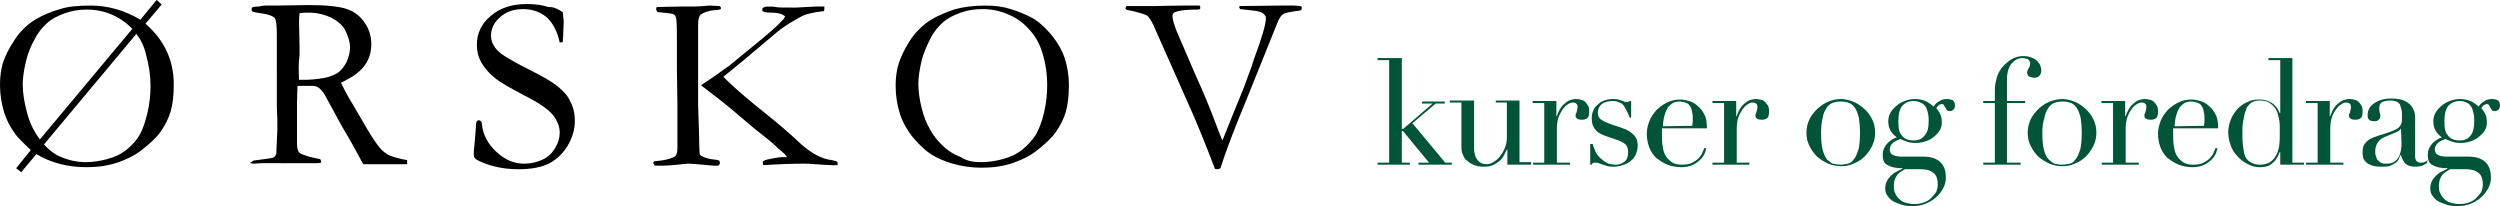 <svg id="Layer_1" xmlns="http://www.w3.org/2000/svg" viewBox="0 0 494.9 40.8"><style>.st0{fill:#005437}</style><path d="M6.1 29.7c-1.6-1.5-2.7-2.6-3.1-3.2-1.1-1.5-1.8-3-2.2-4.3-.5-1.7-.8-3.5-.8-5.4 0-1.7.2-3.3.7-4.7.4-1.1 1-2.4 2-3.9.9-1.5 2.1-2.8 3.5-3.8s3.3-1.9 5.7-2.6c1.5-.5 3.5-.7 6-.7 3.4 0 6.7.9 9.9 2.8L31 0c.3.2.6.5 1 .9l-3.2 3.8c3.7 3.2 5.6 7.2 5.6 12 0 2.1-.2 3.9-.6 5.3-.4 1.4-1.1 2.8-2.1 4.2-.8 1.1-2.1 2.3-3.9 3.7-1.2.9-2.8 1.7-4.6 2.3-1.8.6-3.8.9-6 .9-3.9 0-7.2-.9-10-2.6l-3 3.6-1-.8 2.9-3.6zm1.8-2.1L26.2 5.7c-2.5-2.5-5.5-3.8-9-3.8-1.5 0-2.9.2-4.3.7s-2.6 1.1-3.5 1.9-1.8 1.8-2.5 3.2c-.8 1.4-1.4 2.9-1.8 4.6-.4 1.7-.6 3.2-.6 4.4 0 1.7.3 3.5.8 5.4.5 2 1.3 3.8 2.6 5.5zM27 6.7L8.7 28.6c1.1 1.2 2.2 2 3.2 2.4 1.6.7 3.3 1.1 5.1 1.1 1.3 0 2.7-.2 4.2-.6s2.8-1 3.9-1.9 2-1.9 2.6-3 1.1-2.6 1.5-4.3.6-3.5.6-5.3c0-2-.3-4.1-.9-6.2-.3-1.5-1-2.9-1.9-4.1zM50.1 31.8c2.4-.3 3.7-.5 4-.6.2-.1.4-.3.6-.7v-.3c0-.4.1-1.9.2-4.4v-2.1l-.1-2.9V7c0-1.9-.1-3-.4-3.4-.3-.4-1.1-.7-2.3-.9-1.3-.2-1.9-.3-2.1-.4-.1-.1-.2-.2-.2-.4 0-.1 0-.3.1-.4.2-.1.5-.2 1.1-.2.1 0 .3 0 .7-.1s.7-.1 1-.1h2l6.4-.1c3.6 0 6.2.3 7.6.8 1.5.5 2.6 1.4 3.5 2.7.9 1.3 1.3 2.7 1.3 4.3 0 3-1.6 5.3-4.7 6.9-.5.3-1 .5-1.3.7.6 1.2 1.3 2.6 2.3 4.2l3.1 5.3c1.2 2 2.1 3.2 2.6 3.7s1 .9 1.7 1.2c.7.3 1.8.6 3.4.9v.8h-8.7c-1.2-2.2-2.5-4.7-4.1-7.3l-3.6-6.6c-.5-.7-.9-1.1-1.2-1.3s-.7-.3-1.3-.3h-2.8c0 .5-.1 1.6-.1 3.2v8.3c0 .3 0 .7.2 1.3.1.3.4.6.7.7s1.2.5 2.7.8l1 .2c.1.2.2.4.2.7-.4.1-.7.1-.9.1H52.3c-.1 0-.9 0-2.2.1l-.5-.1v-.2c.2.1.3-.1.5-.3zm9.1-16h1c1.2 0 2.5-.1 4.1-.4 1.1-.2 1.9-.6 2.6-1 .7-.5 1.2-1.2 1.7-2.1.4-.9.7-1.9.7-2.9 0-1.1-.4-2.3-1-3.5-.5-.9-1.4-1.7-2.7-2.4-1.3-.6-2.8-1-4.6-1-.4 0-1 0-1.7.1-.1.8-.1 1.5-.1 1.9l.1 4.6V11c-.2 1.2-.2 2.9-.1 4.8zM111.4 2.4c.1 1.1.2 1.7.2 1.9l-.1 2.2c0 .9-.1 1.5-.1 1.8-.1.1-.3.1-.4.1h-.2c-.5-2.3-1.4-3.9-2.6-5-1.2-1-2.8-1.6-4.6-1.6-1.9 0-3.4.5-4.6 1.6-1.2 1-1.8 2.3-1.8 3.6 0 1.1.4 2 1.2 2.9s3 2.2 6.4 3.9c2.6 1.3 4.5 2.4 5.6 3.3s2 1.8 2.5 3c.6 1.1.9 2.4.9 3.8 0 1.7-.5 3.4-1.4 4.9s-2.1 2.7-3.6 3.5-3.6 1.2-6.1 1.2c-2.2 0-4.3-.3-6.3-1-1.2-.4-1.9-.8-2.2-1-.3-.3-.4-.5-.4-.8V30c.2-1.9.3-3.5.4-4.7 0-.8.1-1.2.2-1.3.1-.1.2-.2.4-.2.1 0 .3.1.4.2.1.1.2.3.2.6.2 2 1.1 3.8 2.8 5.4s3.5 2.4 5.6 2.4c1.3 0 2.5-.3 3.6-.8s1.9-1.3 2.5-2.3.9-2 .9-3c0-1.3-.5-2.5-1.4-3.6s-2.8-2.4-5.6-3.8c-2.8-1.5-4.6-2.5-5.5-3.2-1.4-1.1-2.4-2.2-3.1-3.5-.5-.9-.8-2-.8-3.3 0-2.3.9-4.2 2.7-5.7 1.8-1.6 4.2-2.4 7.2-2.4 1.7 0 3.1.2 4.3.6.9-.1 1.9.4 2.8 1zM129.3 32.2c.1-.2.2-.3.4-.3 1.6-.1 2.9-.4 3.9-.9.3-.3.5-.8.5-1.5v-8.9l-.1-6.8V9.2c0-2.6 0-4.3-.1-5.2 0-.3-.1-.7-.3-1-.3-.2-.5-.3-.7-.3-.7-.1-1.6-.2-2.7-.3-.2-.2-.3-.4-.3-.6 0-.1 0-.2.1-.4.9 0 2.5-.1 4.8-.1h2.5c.9 0 1.9-.1 3.2-.2.5 0 1.2.1 1.9.1.2.1.3.2.3.3v.3c-.2.1-.6.2-1.1.2-1.4.1-2.4.5-2.9.9-.3.3-.5.9-.5 1.9v16l.2 6.3c0 2 .1 3.1.1 3.3s.2.4.4.5c.6.3 1.4.6 2.6.7.3 0 .6.1.9.2.1.2.1.4.1.5 0 .2-.1.3-.3.5h-.8c-.3 0-1.1-.1-2.3-.2s-2.2-.2-2.8-.2c-.5 0-1.2.1-2.1.2s-2.1.2-3.7.2h-.9l-.3-.6zm9.5-15.3c.2-.2.5-.4 1-.7.9-.6 2.5-1.7 4.7-3.3l6.7-5.5c1.8-1.5 3.1-2.7 3.9-3.6.1-.2.3-.4.3-.6-.3-.2-.6-.4-1-.5s-1-.2-1.8-.2-1.3-.1-1.5-.2-.2-.2-.2-.4.1-.3.2-.4c.2-.1.5-.2.9-.2.6 0 1.2 0 1.6.1s1.5.1 3.1.1h.9l3.8-.2h1.8c0 .4 0 .7-.1.9-1.8.2-3.1.5-3.9.8-.5.2-1.4.7-2.9 1.6-1.1.7-2.1 1.4-3 2.2l-6.3 5.3-3.8 3.1.3.3.7.7c1.7 1.6 4 3.6 6.9 5.9s5.2 4.3 6.8 5.8c2.4 2.3 4.7 3.6 6.8 3.8.5.1.9.2 1.1.4v.6h-1.1c-.8 0-1.9-.1-3.4-.2-.9-.1-1.6-.1-2.2-.1-2.3 0-5 .1-8 .3 0-.2-.1-.4-.1-.5V32c.2-.2.6-.4 1.3-.5.9-.2 1.8-.4 2.8-.4h.7c-.2-.3-.4-.6-.8-.9-.1-.1-.3-.3-.7-.6s-1-1-2-1.8l-2.9-2.3-4.5-3.8c-1.4-1.2-3.5-2.8-6.1-4.8zM177.3 17c0-1.7.2-3.1.6-4.4s1.1-2.7 2-4.2 2.1-2.8 3.4-3.8 3.2-1.9 5.5-2.7c1.7-.5 3.8-.8 6.3-.8 1.7 0 3.4.2 5 .7s3.1 1.1 4.5 1.9c1.3.8 2.7 2.1 4 3.8.9 1.2 1.6 2.4 2.1 3.8.6 1.8.9 3.6.9 5.5 0 2.1-.2 3.9-.6 5.3s-1.1 2.8-2.1 4.2c-.8 1.1-2.1 2.3-3.9 3.7-1.2.9-2.8 1.7-4.6 2.3-1.8.6-3.8.9-6 .9s-4.1-.3-5.8-.8c-1.7-.5-3.1-1.1-4.2-1.8s-2.3-1.8-3.5-3.2c-1.2-1.4-2.1-3-2.7-4.7-.6-1.9-.9-3.7-.9-5.7zm16.9 15.1c1.4 0 2.8-.2 4.3-.6s2.8-1 3.9-1.9 2-1.9 2.7-3c.6-1.1 1.2-2.6 1.6-4.4s.6-3.5.6-5.3c0-2.2-.3-4.4-1-6.6-.5-1.6-1.3-3.1-2.5-4.4-1.1-1.3-2.5-2.3-4.1-3s-3.3-1.1-5.2-1.1c-1.5 0-2.9.2-4.3.7s-2.6 1.1-3.5 1.9-1.8 1.8-2.5 3.2-1.4 2.9-1.8 4.6-.6 3.2-.6 4.4c0 1.4.2 2.9.6 4.6s1 3.2 1.7 4.4c.7 1.3 1.6 2.4 2.6 3.3 1 1 2.2 1.7 3.5 2.2 1.2.8 2.6 1 4 1zM222.8 1.6l.2-.4h5.6c1.1 0 3-.1 5.7-.1h3.1c.1 0 .2.1.2.2v.4c-.1.2-.3.2-.7.2h-.2c-.5 0-1.2 0-2.2.1s-1.7.3-2.1.5c-.2.2-.3.4-.3.7 0 .6.3 1.6.8 2.9l3.7 8.6 1.3 2.9c1.3 3 2.5 6.1 3.7 9.3.1.3.3.7.4.9l1.6-4c.8-2 1.7-4.2 2.6-6.4l1.7-4.6c0-.1.1-.4.3-1 1.6-4.3 2.4-7 2.4-8.2 0-.2-.1-.5-.3-.7-.2-.3-.6-.5-1.1-.6-.2-.1-.8-.2-1.9-.3l-1.8-.2c-.1-.2-.2-.3-.2-.4l.1-.2 7.9-.1h2.6c.9 0 1.5.1 1.8.2v.2c0 .1 0 .3-.1.5-.4.1-.7.2-1.1.2-1.4.2-2.2.4-2.5.6s-.7.7-1 1.4l-6.4 15.9c-2 4.8-3.4 8.5-4.3 11.1l-.7 2.1c-.2.1-.4.2-.5.2-.2 0-.4 0-.6-.1-1.9-5-3.5-8.9-4.7-11.6l-7.5-16.9c-.5-1-.9-1.6-1.2-1.8s-1.2-.5-2.8-.9c-.6-.1-.9-.2-1-.2-.4-.1-.5-.2-.5-.4z"/><g><path class="st0" d="M392.6 32.2h2.3V20.4h-2.3V20h2.3v-1.6c0-.7 0-1.3.1-1.8s.2-.9.3-1.3.3-.7.4-1c.2-.3.3-.5.5-.8.5-.6 1.1-1.2 1.9-1.7.8-.5 1.6-.7 2.4-.7.6 0 1.2.1 1.7.3.5.2.8.4 1.1.7.3.3.5.6.6.9s.2.6.2.9c0 .4-.1.7-.3 1s-.6.5-1.1.5c-.3 0-.5-.1-.9-.2-.3-.1-.5-.4-.5-.8 0-.3.1-.6.3-.9s.3-.6.3-.9c0-.4-.2-.7-.5-.9-.4-.1-.7-.2-1.1-.2-.8 0-1.5.4-2.1 1.1s-.9 1.8-.9 3.3V20h3.6v.4h-3.6v11.8h2.7v.4h-7.4v-.4z"/><path class="st0" d="M401.4 26.3c0-1 .2-1.8.6-2.7.4-.8 1-1.5 1.6-2.1.7-.6 1.4-1.1 2.2-1.4s1.6-.5 2.4-.5c.8 0 1.6.2 2.4.5.8.3 1.5.8 2.2 1.4s1.2 1.3 1.6 2.1c.4.8.6 1.7.6 2.7 0 .9-.2 1.8-.6 2.6-.4.8-.9 1.5-1.5 2.1s-1.4 1.1-2.2 1.4c-.8.4-1.7.5-2.5.5-.9 0-1.7-.2-2.5-.5-.8-.4-1.5-.8-2.2-1.4-.6-.6-1.1-1.3-1.5-2.1s-.6-1.6-.6-2.6zm2.9 0c0 1.4.1 2.5.3 3.3s.5 1.5.9 1.9.8.7 1.2.9c.5.1 1 .2 1.5.2s1-.1 1.5-.2.9-.4 1.2-.9c.4-.4.6-1.1.9-1.9.2-.8.3-1.9.3-3.3 0-1.2-.1-2.2-.2-2.9-.2-.8-.4-1.4-.7-1.9s-.7-.9-1.2-1.1-1.1-.3-1.7-.3c-.7 0-1.2.1-1.7.3-.5.2-.9.6-1.2 1.1s-.6 1.1-.7 1.9c-.3.8-.4 1.8-.4 2.9zM416 32.2h2.3V20.4H416V20h4.7v3h.1c.1-.3.2-.6.4-1s.4-.7.7-1.1c.3-.3.7-.6 1.1-.9.4-.2 1-.4 1.6-.4.4 0 .8.1 1.2.2.3.1.6.3.8.6.2.2.4.5.5.8s.1.6.1.9c0 .6-.1 1.1-.4 1.3-.3.2-.6.3-1 .3-.9 0-1.3-.3-1.3-.8 0-.2 0-.3.1-.4 0-.1.1-.2.1-.3 0-.1.1-.2.1-.4 0-.1.1-.3.1-.6 0-.6-.3-.9-1-.9-.3 0-.6.1-1 .4-.4.2-.7.6-1 1s-.6 1-.8 1.6-.3 1.4-.3 2.2v6.7h2.6v.4h-7.3l-.1-.4zM430.2 25.3v1.4c0 .6 0 1.3.1 2s.2 1.3.5 1.9.7 1 1.2 1.4 1.2.6 2.1.6c.9 0 1.6-.1 2.1-.4.6-.3 1-.6 1.3-.9.3-.4.6-.7.7-1.1.2-.4.3-.7.4-.9l.4.1c-.1.2-.2.5-.3.9-.2.4-.4.8-.8 1.2-.4.4-.9.8-1.5 1.1-.6.3-1.4.5-2.4.5s-1.9-.2-2.7-.5-1.5-.8-2.2-1.3c-.6-.6-1.1-1.3-1.4-2.1-.3-.8-.5-1.7-.5-2.7 0-.9.2-1.7.5-2.5s.8-1.5 1.4-2.2c.6-.6 1.3-1.1 2.1-1.5s1.7-.6 2.6-.6c.5 0 1.1.1 1.8.3.6.2 1.2.5 1.7 1 .5.4 1 1 1.3 1.7.4.7.5 1.6.5 2.7h-8.9v-.1zm6.1-.4c0-.3.1-.5.1-.8v-.7c0-.7-.1-1.2-.2-1.6-.1-.4-.3-.8-.5-1-.2-.3-.5-.4-.8-.5s-.7-.2-1-.2c-.7 0-1.2.1-1.6.4-.4.3-.8.6-1 1.1-.3.5-.4 1-.6 1.6-.1.6-.2 1.2-.2 1.8l5.8-.1zM449 11.5h4.8v20.7h2.3v.4h-4.7v-2.5h-.1c-.1.2-.2.5-.4.9-.2.3-.4.7-.7 1s-.7.6-1.1.8c-.5.2-1 .3-1.7.3-.9 0-1.7-.2-2.4-.6-.8-.4-1.5-.9-2-1.5-.6-.6-1.1-1.3-1.4-2.2-.3-.8-.5-1.7-.5-2.6s.2-1.7.5-2.5.8-1.5 1.3-2.1c.6-.6 1.2-1.1 2-1.4.7-.4 1.5-.5 2.4-.5 1.1 0 1.9.3 2.6.8.7.5 1.1 1.2 1.4 1.9h.1V11.9h-2.3l-.1-.4zm-5.1 14.4c0 1 0 1.9.1 2.8.1.8.2 1.5.4 2.1s.6 1 1.1 1.3 1.1.5 1.9.5c.8 0 1.5-.2 2-.5.5-.4.9-.8 1.2-1.4s.5-1.2.6-1.9c.1-.7.1-1.3.1-2v-2c0-.6-.1-1-.2-1.5-.1-.4-.2-.8-.3-1.1-.1-.3-.3-.6-.5-.9-.3-.4-.7-.7-1.1-1-.5-.3-1.1-.4-1.8-.4s-1.2.1-1.7.4c-.4.3-.8.7-1 1.2s-.4 1.1-.5 1.8c-.2.9-.3 1.7-.3 2.6zM456.5 32.2h2.3V20.4h-2.3V20h4.7v3h.1c.1-.3.2-.6.4-1s.4-.7.7-1.1c.3-.3.7-.6 1.1-.9.4-.2 1-.4 1.6-.4.4 0 .8.1 1.2.2.3.1.6.3.8.6.2.2.4.5.5.8s.1.6.1.9c0 .6-.1 1.1-.4 1.3-.3.2-.6.3-1 .3-.9 0-1.3-.3-1.3-.8 0-.2 0-.3.1-.4 0-.1.1-.2.1-.3 0-.1.1-.2.1-.4 0-.1.1-.3.1-.6 0-.6-.3-.9-1-.9-.3 0-.6.1-1 .4-.4.2-.7.6-1 1s-.6 1-.8 1.6-.3 1.4-.3 2.2v6.7h2.6v.4h-7.4v-.4zM480.4 32.3c-.3.2-.6.4-.9.5-.4.1-.8.2-1.3.2-.9 0-1.6-.2-2-.6s-.7-1-.9-1.7h-.1c-.1.2-.2.4-.3.7-.1.3-.3.5-.6.8-.3.2-.7.4-1.1.6-.5.2-1.1.2-1.8.2-.8 0-1.5-.1-2-.3-.5-.2-.9-.4-1.1-.7-.3-.3-.5-.6-.5-.9-.1-.3-.1-.7-.1-1 0-.7.1-1.2.4-1.6.3-.4.6-.7 1.1-1 .4-.2.9-.4 1.5-.6.5-.2 1.1-.3 1.6-.5.6-.2 1.2-.4 1.6-.6.4-.2.7-.3 1-.6.2-.2.4-.5.5-.8s.1-.8.1-1.4c0-.5 0-.9-.1-1.3s-.2-.7-.3-1c-.2-.3-.4-.5-.7-.6s-.7-.2-1.2-.2c-.6 0-1.2.1-1.6.3-.4.2-.6.6-.6 1.1 0 .3 0 .7.1 1s.1.6.1.7c0 .3-.1.5-.3.7s-.5.3-.8.3c-.6 0-1-.1-1.2-.4-.2-.2-.2-.5-.2-.9s.1-.8.3-1.2c.2-.4.5-.7.9-1s.9-.5 1.4-.7c.6-.2 1.2-.3 2-.3.9 0 1.7.1 2.3.3.6.2 1.1.5 1.5.9s.6.8.8 1.3.2 1 .2 1.5v7.3c0 .6.1.9.3 1.1s.4.3.8.3c.2 0 .4 0 .7-.1.2-.1.5-.2.7-.4l-.2.6zm-5.1-6.9c-.1.3-.4.5-1 .8l-2.2.9c-.6.3-1.1.6-1.4 1.1-.3.5-.5 1-.5 1.7 0 .3 0 .6.1.9s.2.6.3.8c.2.2.4.4.7.6s.6.2 1.1.2c.6 0 1.2-.1 1.6-.4.4-.3.7-.6.9-1s.3-.9.4-1.3c.1-.5.1-.9.1-1.3l-.1-3zM480.6 30.7c0-.5.1-1 .3-1.4s.4-.7.7-1 .6-.5.9-.7c.3-.2.6-.3.9-.4-1.1-.8-1.7-1.8-1.7-3.2 0-.7.2-1.3.5-1.8s.8-1 1.3-1.4 1.1-.7 1.7-.9c.6-.2 1.2-.3 1.8-.3.9 0 1.6.2 2.3.5.6.4 1.1.7 1.4 1 .2-.4.5-.7 1-1 .4-.3.9-.5 1.6-.5.4 0 .8.1 1.1.2.3.2.5.5.5 1.1 0 .4-.1.6-.3.8-.2.2-.5.3-.7.3-.3 0-.5-.1-.6-.2-.1-.2-.2-.3-.3-.5s-.2-.3-.3-.5-.2-.2-.4-.2-.4.1-.6.2c-.2.2-.4.4-.5.6.2.2.4.5.7 1s.4 1.1.4 1.8c0 .6-.1 1.1-.4 1.6-.3.5-.7.9-1.2 1.3s-1 .7-1.7.9c-.6.2-1.3.3-1.9.3-.7 0-1.3-.1-1.8-.3-.5-.2-.9-.3-1.2-.5-.2.1-.4.2-.7.3-.2.1-.5.3-.7.4-.2.2-.4.4-.5.6s-.2.5-.2.8.1.5.2.7c.1.2.3.3.5.4s.4.2.6.2c.2 0 .5.1.7.1h4.6c1.4 0 2.5.3 3.3 1s1.2 1.7 1.2 3.1c0 .9-.2 1.6-.6 2.3-.4.7-.9 1.3-1.5 1.8s-1.3.9-2.1 1.2c-.8.3-1.6.4-2.5.4-.8 0-1.5-.1-2.1-.3-.6-.2-1.2-.4-1.7-.7-.5-.3-.8-.7-1.1-1.1s-.4-.9-.4-1.4.1-1 .3-1.4.5-.8.8-1.1c.3-.3.7-.6 1.1-.8l1.2-.6v-.1c-1.3 0-2.2-.2-2.9-.6-.7-.3-1-1-1-2zm4.4 2.8c-.3.2-.5.3-.8.5s-.5.4-.7.6c-.2.3-.4.6-.5.9s-.2.8-.2 1.3c0 .7.1 1.3.4 1.7.2.5.6.8.9 1.1.4.3.8.5 1.3.6s.9.2 1.4.2c.7 0 1.3-.1 1.9-.3.6-.2 1.1-.5 1.5-.9s.7-.8 1-1.2c.2-.5.3-1 .3-1.5 0-1.1-.3-1.9-.9-2.3-.6-.5-1.4-.7-2.4-.7H485zm4.8-9.5c0-.5 0-.9-.1-1.4s-.2-.9-.4-1.3-.5-.7-.8-.9c-.4-.2-.9-.4-1.5-.4-1 0-1.7.3-2.3.9-.5.6-.8 1.6-.8 3 0 .6 0 1.1.1 1.6s.2.9.5 1.2c.2.3.5.6.9.8.4.2.9.3 1.5.3 1 0 1.7-.3 2.2-1 .5-.6.7-1.6.7-2.8z"/><g><path class="st0" d="M357.6 26.3c0-1 .2-1.8.6-2.7.4-.8 1-1.5 1.6-2.1.7-.6 1.4-1.1 2.2-1.4s1.6-.5 2.4-.5 1.6.2 2.4.5c.8.3 1.5.8 2.2 1.4s1.2 1.3 1.6 2.1c.4.8.6 1.7.6 2.7 0 .9-.2 1.8-.6 2.6-.4.8-.9 1.5-1.5 2.1s-1.4 1.1-2.2 1.4c-.8.4-1.7.5-2.5.5s-1.7-.2-2.5-.5c-.8-.4-1.5-.8-2.2-1.4-.6-.6-1.1-1.3-1.5-2.1-.4-.8-.6-1.6-.6-2.6zm2.9 0c0 1.4.1 2.5.3 3.3.2.8.5 1.4.8 1.9.4.4.8.7 1.2.9.5.1 1 .2 1.5.2s1-.1 1.5-.2.9-.4 1.2-.9c.4-.4.6-1.1.9-1.9.2-.8.3-1.9.3-3.3 0-1.2-.1-2.2-.2-2.9-.2-.8-.4-1.4-.7-1.9s-.7-.9-1.2-1.1-1.1-.3-1.7-.3c-.7 0-1.2.1-1.7.3-.5.2-.9.6-1.2 1.1-.3.5-.6 1.1-.7 1.9-.2.8-.3 1.8-.3 2.9zM372.7 30.7c0-.5.1-1 .3-1.4s.4-.7.7-1 .6-.5.9-.7c.3-.2.6-.3.9-.4-1.1-.8-1.7-1.8-1.7-3.2 0-.7.2-1.3.5-1.8s.8-1 1.3-1.4 1.1-.7 1.7-.9c.6-.2 1.2-.3 1.8-.3.9 0 1.6.2 2.3.5.6.4 1.1.7 1.4 1 .2-.4.5-.7 1-1 .4-.3.9-.5 1.6-.5.4 0 .8.1 1.1.2.3.2.5.5.5 1.1 0 .4-.1.6-.3.8-.2.2-.5.3-.7.3-.3 0-.5-.1-.6-.2-.1-.2-.2-.3-.3-.5s-.2-.3-.3-.5-.2-.2-.4-.2-.4.1-.6.2c-.2.2-.4.4-.5.6.2.2.4.5.7 1s.4 1.1.4 1.8c0 .6-.1 1.1-.4 1.6-.3.5-.7.9-1.2 1.3s-1 .7-1.7.9c-.6.2-1.3.3-1.9.3-.7 0-1.3-.1-1.8-.3-.5-.2-.9-.3-1.2-.5-.2.1-.4.2-.7.3-.2.1-.5.3-.7.4-.2.2-.4.4-.5.6s-.2.5-.2.8.1.5.2.7c.1.2.3.3.5.4s.4.2.6.2c.2 0 .5.1.7.1h4.6c1.4 0 2.5.3 3.3 1s1.2 1.7 1.2 3.1c0 .9-.2 1.6-.6 2.3-.4.7-.9 1.3-1.5 1.8s-1.3.9-2.1 1.2c-.8.3-1.6.4-2.5.4-.8 0-1.5-.1-2.1-.3-.6-.2-1.2-.4-1.7-.7-.5-.3-.8-.7-1.1-1.1s-.4-.9-.4-1.4.1-1 .3-1.4.5-.8.8-1.1c.3-.3.7-.6 1.1-.8l1.2-.6v-.1c-1.3 0-2.2-.2-2.9-.6-.7-.3-1-1-1-2zm4.4 2.8c-.3.2-.5.3-.8.5s-.5.4-.7.6c-.2.3-.4.6-.5.9s-.2.8-.2 1.3c0 .7.1 1.3.4 1.7.2.5.6.8.9 1.1.4.3.8.5 1.3.6s.9.2 1.4.2c.7 0 1.3-.1 1.9-.3.6-.2 1.1-.5 1.5-.9s.7-.8 1-1.2c.2-.5.3-1 .3-1.5 0-1.1-.3-1.9-.9-2.3-.6-.5-1.4-.7-2.4-.7h-3.2zm4.7-9.5c0-.4 0-.9-.1-1.4s-.2-.9-.4-1.3-.5-.7-.9-.9c-.4-.2-.9-.4-1.5-.4-1 0-1.7.3-2.3.9-.5.6-.8 1.6-.8 3 0 .6 0 1.1.1 1.6s.2.9.5 1.2c.2.3.5.6.9.8.4.2.9.3 1.5.3 1 0 1.7-.3 2.2-1 .6-.6.8-1.6.8-2.8z"/></g><g><path class="st0" d="M272.7 32.2h2.3V11.9h-2.3v-.4h4.8v14h.3l5.8-5h-2.1v-.4h4.5v.4h-1.8l-4.6 3.9 6.5 7.8h1.3v.4h-6.6v-.4h2.1l-5.2-6.3h-.2v6.3h1.6v.4h-6.4v-.4zM303.1 32.6h-4.7v-3h-.1l-.6 1.2c-.2.4-.5.8-.9 1.1-.4.3-.8.6-1.3.8-.5.2-1 .3-1.7.3-.8 0-1.4-.1-1.9-.3-.5-.2-.9-.4-1.1-.6-.1-.1-.3-.2-.5-.4-.2-.1-.3-.3-.5-.6-.1-.3-.3-.6-.4-1s-.1-.9-.1-1.5v-8.3H287v-.4h4.8v9c0 .5 0 1 .1 1.4s.2.8.4 1.1c.2.3.4.6.8.8.3.2.7.3 1.2.3.4 0 .9-.1 1.3-.4.5-.3.9-.6 1.3-1.1s.7-1 1-1.7.4-1.4.4-2.2v-6.8h-2.2v-.4h4.7v12.2h2.3v.5zM303.4 32.2h2.3V20.4h-2.3V20h4.7v3h.1c.1-.3.2-.6.4-1s.4-.7.7-1.1c.3-.3.7-.6 1.1-.9.4-.2 1-.4 1.6-.4.4 0 .8.1 1.2.2.3.1.6.3.8.6.2.2.4.5.5.8s.1.6.1.9c0 .6-.1 1.1-.4 1.3-.3.2-.6.3-1 .3-.9 0-1.3-.3-1.3-.8 0-.2 0-.3.1-.4 0-.1.1-.2.1-.3 0-.1.1-.2.1-.4 0-.1.1-.3.1-.6 0-.6-.3-.9-1-.9-.3 0-.6.1-1 .4-.4.2-.7.6-1 1-.3.5-.6 1-.8 1.6-.2.6-.3 1.4-.3 2.2v6.7h2.6v.4h-7.3v-.4h-.1zM315 28.5h.3c.1.5.3.9.5 1.4s.5.9.9 1.3.8.7 1.3 1 1.2.4 1.9.4c.6 0 1.2-.2 1.7-.6s.7-1 .7-1.9c0-.7-.2-1.3-.6-1.6-.4-.3-.8-.5-1.3-.7l-2.3-.8c-.3-.1-.6-.2-1-.4-.3-.1-.7-.4-1-.6-.3-.3-.5-.6-.7-1s-.3-.9-.3-1.6c0-.5.1-1.1.3-1.5.2-.5.5-.9.9-1.2.4-.4.8-.6 1.3-.8.5-.2 1.1-.3 1.7-.3.4 0 .8 0 1 .1.3.1.5.1.7.2s.4.1.5.2c.2.1.3.1.6.1.2 0 .4-.1.5-.2h.3v3.3h-.3c-.1-.4-.3-.8-.5-1.2-.2-.4-.4-.8-.6-1.1-.2-.3-.5-.6-.9-.7-.4-.2-.8-.3-1.3-.3-.9 0-1.7.2-2.2.6s-.8 1-.8 1.7c0 .6.2 1.1.7 1.4.4.3 1.1.6 1.9.9l2.1.7c.9.3 1.7.7 2.3 1.3.6.5.9 1.3.9 2.2 0 .5-.1 1-.3 1.6-.2.5-.5 1-.9 1.3-.4.4-.9.7-1.5.9-.6.2-1.2.4-2 .4-.4 0-.8 0-1.2-.1-.4-.1-.7-.2-1-.3-.3-.1-.6-.2-.8-.3-.3-.1-.5-.1-.7-.1s-.4 0-.5.1-.2.2-.2.3h-.3v-4.1h.2zM329 25.3v1.4c0 .6 0 1.3.1 2s.2 1.3.5 1.9.7 1 1.2 1.4 1.2.6 2.1.6 1.6-.1 2.1-.4c.6-.3 1-.6 1.3-.9.3-.4.6-.7.7-1.1.2-.4.3-.7.4-.9l.4.1c-.1.2-.2.5-.3.9-.2.4-.4.8-.8 1.2-.4.4-.9.8-1.5 1.1-.6.3-1.4.5-2.4.5s-1.9-.2-2.7-.5c-.8-.3-1.5-.8-2.2-1.3-.6-.6-1.1-1.3-1.4-2.1-.3-.8-.5-1.7-.5-2.7 0-.9.2-1.7.5-2.5s.8-1.5 1.4-2.2c.6-.6 1.3-1.1 2.1-1.5.8-.4 1.7-.6 2.6-.6.5 0 1.1.1 1.8.3.6.2 1.2.5 1.7 1 .5.4 1 1 1.3 1.7.4.7.5 1.6.5 2.7H329v-.1zm6-.4c0-.3.1-.5.1-.8v-.7c0-.7-.1-1.2-.2-1.6s-.3-.8-.5-1c-.2-.3-.5-.4-.8-.5s-.7-.2-1-.2c-.7 0-1.2.1-1.6.4s-.8.6-1 1.1c-.3.5-.4 1-.6 1.6-.1.6-.2 1.2-.2 1.8l5.8-.1zM339 32.2h2.3V20.4H339V20h4.7v3h.1c.1-.3.2-.6.4-1s.4-.7.7-1.1c.3-.3.7-.6 1.1-.9.4-.2 1-.4 1.6-.4.4 0 .8.1 1.2.2.3.1.6.3.8.6.2.2.4.5.5.8s.1.6.1.9c0 .6-.1 1.1-.4 1.3-.3.2-.6.3-1 .3-.9 0-1.3-.3-1.3-.8 0-.2 0-.3.1-.4 0-.1.1-.2.1-.3 0-.1.1-.2.1-.4 0-.1.1-.3.1-.6 0-.6-.3-.9-1-.9-.3 0-.6.1-1 .4-.4.2-.7.6-1 1-.3.5-.6 1-.8 1.6-.2.6-.3 1.4-.3 2.2v6.7h2.5v.4H339v-.4z"/></g></g></svg>